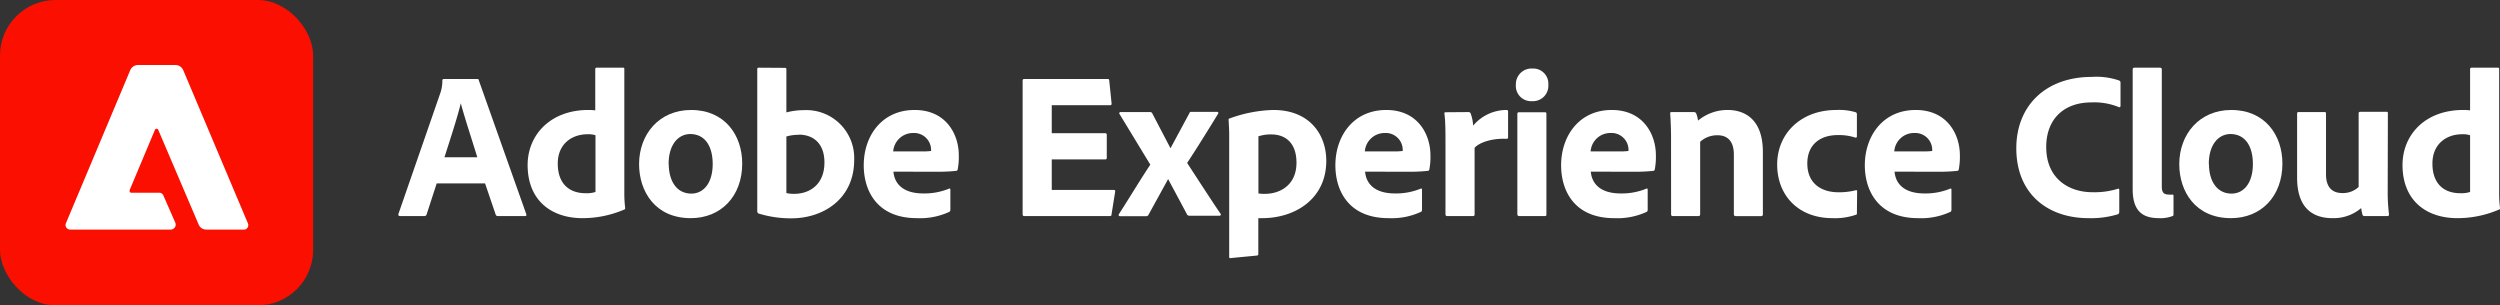 <svg id="Layer_1" data-name="Layer 1" xmlns="http://www.w3.org/2000/svg" viewBox="0 0 442.12 54"><rect x="0" y="0" width="442.12" height="54" fill="#333333" stroke="none"/><defs><style>.cls-1{fill:#fa0f00;}.cls-2{fill:#fff;}</style></defs><rect class="cls-1" width="55.38" height="54" rx="9.81"/><g id="_256" data-name=" 256"><path class="cls-2" d="M43.07,40.6H36.49a1.43,1.43,0,0,1-1.35-.87L28,23a.32.32,0,0,0-.39-.22.35.35,0,0,0-.22.21l-4.45,10.6a.37.37,0,0,0,.2.49.4.4,0,0,0,.15,0h4.89a.77.77,0,0,1,.7.46L31,39.38a.87.87,0,0,1-.47,1.15.8.8,0,0,1-.34.07H12.4a.81.81,0,0,1-.81-.81.88.88,0,0,1,.07-.32L23,12.49a1.52,1.52,0,0,1,1.44-1H31a1.54,1.54,0,0,1,1.44,1l11.4,27a.81.81,0,0,1-.42,1.07A.85.85,0,0,1,43.07,40.6Z" transform="translate(0 0)"/></g><path class="cls-2" d="M77.23,32.43l-1.78,5.48a.39.39,0,0,1-.4.3h-4.3c-.25,0-.33-.15-.29-.37l7.4-21.35a6.58,6.58,0,0,0,.37-2.26.25.25,0,0,1,.22-.26h5.92c.19,0,.26,0,.3.22l8.4,23.68c.07.19,0,.34-.19.34H88.07a.39.39,0,0,1-.41-.26l-1.88-5.52Zm7.18-4.62c-.74-2.44-2.22-6.92-2.92-9.55h0c-.59,2.48-1.93,6.55-2.89,9.55Z" transform="translate(0 0)"/><path class="cls-2" d="M93.31,29.18c0-5.29,4-9.73,10.73-9.73.3,0,.67,0,1.23.07V12.23a.23.23,0,0,1,.25-.26h4.67c.18,0,.22.08.22.22V34.06a21,21,0,0,0,.15,2.7c0,.19,0,.26-.26.34A18.68,18.68,0,0,1,103,38.58C97.53,38.58,93.31,35.47,93.31,29.18Zm12-5.26a4.06,4.06,0,0,0-1.37-.18c-2.85,0-5.3,1.74-5.3,5.18,0,3.66,2.11,5.25,4.93,5.25a5.1,5.1,0,0,0,1.74-.22Z" transform="translate(0 0)"/><path class="cls-2" d="M131.26,28.92c0,5.81-3.77,9.66-9.1,9.66-6.33,0-9.14-4.78-9.14-9.55,0-5.25,3.51-9.58,9.21-9.58C128.19,19.45,131.26,23.92,131.26,28.92Zm-13,0c0,3.25,1.51,5.32,4,5.32,2.15,0,3.78-1.85,3.78-5.25,0-2.89-1.19-5.29-4-5.29C119.86,23.74,118.24,25.66,118.24,29Z" transform="translate(0 0)"/><path class="cls-2" d="M138.7,12c.29,0,.37,0,.37.3v7.58a12.31,12.31,0,0,1,3.11-.4,8.47,8.47,0,0,1,8.88,8.8c0,6.92-5.48,10.33-11.1,10.33a19.37,19.37,0,0,1-5.81-.85.46.46,0,0,1-.23-.37V12.23c0-.18.08-.26.26-.26Zm2.55,11.84a7.52,7.52,0,0,0-2.18.3v10a5.74,5.74,0,0,0,1.37.14c2.81,0,5.36-1.7,5.36-5.55C145.8,25.37,143.84,23.81,141.25,23.81Z" transform="translate(0 0)"/><path class="cls-2" d="M158,30.36c.19,2.11,1.67,3.85,5.29,3.85a11.45,11.45,0,0,0,4.55-.85c.12-.07.23,0,.23.19v3.51c0,.26-.08.37-.26.44a12.32,12.32,0,0,1-5.66,1.08c-7,0-9.4-4.78-9.4-9.36,0-5.11,3.14-9.77,9-9.77,5.59,0,7.81,4.33,7.81,8a11.18,11.18,0,0,1-.19,2.48.3.3,0,0,1-.29.29,32.68,32.68,0,0,1-3.81.15Zm4.81-3.59a11.88,11.88,0,0,0,1.85-.07v-.26a3,3,0,0,0-3.14-2.92,3.52,3.52,0,0,0-3.56,3.25Z" transform="translate(0 0)"/><path class="cls-2" d="M196.58,37.87c0,.3-.11.34-.37.34H181.15c-.22,0-.3-.11-.3-.34V14.3c0-.22.08-.33.3-.33h14.62c.29,0,.37,0,.4.3l.41,4c0,.19,0,.34-.26.34H186v4.95h9.43a.26.26,0,0,1,.3.3v4.07c0,.22-.15.26-.3.26H186v5.4h10.91c.3,0,.34.11.3.33Z" transform="translate(0 0)"/><path class="cls-2" d="M198,20.19a.22.22,0,0,1,.19-.37h5.14c.3,0,.37.07.48.29L207,26.22H207L210.35,20c.08-.22.15-.22.33-.22h4.52c.22,0,.33.15.22.33-1.22,2-4.14,6.73-5.48,8.7,1.71,2.62,4.63,7.14,5.92,9,.12.19,0,.34-.22.34h-5.29a.47.47,0,0,1-.48-.34l-3.29-6.14h0L203.1,38a.43.43,0,0,1-.45.23h-4.58c-.23,0-.3-.19-.19-.37,1.48-2.26,4-6.44,5.55-8.74Z" transform="translate(0 0)"/><path class="cls-2" d="M234.55,28.44c0,6.77-5.55,10.14-11.32,10.14a4.54,4.54,0,0,1-.7,0v6.29c0,.19,0,.3-.3.33-1.52.15-4.37.41-4.59.45s-.26-.08-.26-.26V23.59c0-.52-.07-1.89-.11-2.44a.18.18,0,0,1,.15-.19,24.08,24.08,0,0,1,7.77-1.51C231.63,19.45,234.55,23.81,234.55,28.44Zm-12-4.33v10.1a6.46,6.46,0,0,0,1.18.07c2.55,0,5.55-1.48,5.55-5.51,0-3.18-1.63-5-4.51-5A7.23,7.23,0,0,0,222.53,24.11Z" transform="translate(0 0)"/><path class="cls-2" d="M241.41,30.36c.19,2.11,1.67,3.85,5.29,3.85a11.45,11.45,0,0,0,4.55-.85c.12-.07.23,0,.23.19v3.51c0,.26-.08.37-.26.44a12.32,12.32,0,0,1-5.66,1.08c-7,0-9.4-4.78-9.4-9.36,0-5.11,3.14-9.77,9-9.77,5.59,0,7.81,4.33,7.81,8a11.18,11.18,0,0,1-.19,2.48.3.3,0,0,1-.29.29,32.68,32.68,0,0,1-3.81.15Zm4.81-3.59a11.88,11.88,0,0,0,1.85-.07v-.26a3,3,0,0,0-3.14-2.92,3.52,3.52,0,0,0-3.56,3.25Z" transform="translate(0 0)"/><path class="cls-2" d="M259.67,19.82a.4.4,0,0,1,.44.33,7,7,0,0,1,.41,2.07,7.72,7.72,0,0,1,5.88-2.77c.22,0,.3.07.3.29v4.55c0,.19-.08.26-.34.26-2.66-.11-4.81.71-5.58,1.59l0,11.77c0,.22-.07.3-.33.3H256c-.3,0-.37-.11-.37-.34V25.11c0-1.59,0-3.74-.19-5,0-.19,0-.26.22-.26Z" transform="translate(0 0)"/><path class="cls-2" d="M268.08,15A2.77,2.77,0,0,1,271,12.12,2.68,2.68,0,0,1,273.82,15a2.72,2.72,0,0,1-2.89,2.89A2.69,2.69,0,0,1,268.08,15Zm.26,5.14c0-.18.07-.29.3-.29h4.55c.22,0,.29.07.29.29V37.87c0,.23,0,.34-.33.34h-4.44c-.26,0-.37-.11-.37-.34Z" transform="translate(0 0)"/><path class="cls-2" d="M281.33,30.36c.18,2.11,1.67,3.85,5.29,3.85a11.45,11.45,0,0,0,4.55-.85c.11-.07.22,0,.22.19v3.51c0,.26-.07.37-.25.44a12.34,12.34,0,0,1-5.67,1.08c-7,0-9.39-4.78-9.39-9.36,0-5.11,3.14-9.77,8.95-9.77,5.59,0,7.81,4.33,7.81,8a11.84,11.84,0,0,1-.19,2.48.3.3,0,0,1-.29.29,32.68,32.68,0,0,1-3.81.15Zm4.81-3.59A12,12,0,0,0,288,26.7v-.26a3,3,0,0,0-3.14-2.92,3.5,3.5,0,0,0-3.56,3.25Z" transform="translate(0 0)"/><path class="cls-2" d="M295.52,24.11c0-1.26-.08-3.18-.15-4,0-.18,0-.29.26-.29h3.88c.3,0,.41.11.48.29a4.83,4.83,0,0,1,.3,1.22,8.13,8.13,0,0,1,5.25-1.88c2.85,0,6.22,1.48,6.22,7.43v11c0,.23-.08.34-.33.34H307c-.26,0-.37-.11-.37-.34V27.33c0-2.22-1-3.41-2.89-3.41a4.49,4.49,0,0,0-3.07,1.15V37.91c0,.19-.11.3-.33.3h-4.48c-.26,0-.33-.11-.33-.34Z" transform="translate(0 0)"/><path class="cls-2" d="M328.39,37.69c0,.18,0,.26-.18.29a11.34,11.34,0,0,1-4.15.6c-6,0-9.77-4-9.77-9.48s4.18-9.65,10.47-9.65a10.2,10.2,0,0,1,3.41.4c.18.08.22.19.22.41l0,3.81c0,.26-.14.3-.29.26a9.26,9.26,0,0,0-3.11-.44c-3.11,0-5.37,1.7-5.37,5,0,3.85,2.85,5.11,5.44,5.11a11.81,11.81,0,0,0,3.07-.34c.23-.07.3,0,.3.15Z" transform="translate(0 0)"/><path class="cls-2" d="M335.05,30.36c.18,2.11,1.66,3.85,5.29,3.85a11.45,11.45,0,0,0,4.55-.85c.11-.07.22,0,.22.19v3.51c0,.26-.07.37-.26.44a12.29,12.29,0,0,1-5.66,1.08c-6.95,0-9.4-4.78-9.4-9.36,0-5.11,3.15-9.77,9-9.77,5.59,0,7.81,4.33,7.81,8a11.84,11.84,0,0,1-.19,2.48.3.3,0,0,1-.29.29,32.68,32.68,0,0,1-3.81.15Zm4.81-3.59a12,12,0,0,0,1.85-.07v-.26a3,3,0,0,0-3.15-2.92A3.5,3.5,0,0,0,335,26.77Z" transform="translate(0 0)"/><path class="cls-2" d="M374.79,37.39c0,.26-.08.45-.3.52a16.29,16.29,0,0,1-5.14.67c-7.18,0-12.77-4.26-12.77-12.36,0-7.51,5.18-12.62,13.36-12.62a12.38,12.38,0,0,1,4.81.63.41.41,0,0,1,.26.44v4c0,.33-.19.33-.33.26a11.44,11.44,0,0,0-4.81-.82c-5,0-8,3.07-8,7.88,0,5.78,4.22,8,8.11,8a13.86,13.86,0,0,0,4.51-.59c.19-.08.3,0,.3.18Z" transform="translate(0 0)"/><path class="cls-2" d="M377.16,12.27c0-.19.08-.3.38-.3h4.4c.26,0,.37.11.37.3V33c0,1,.33,1.41,1.22,1.41a4,4,0,0,0,.67,0c.14,0,.18.07.18.26V37.8c0,.3,0,.37-.26.44a5.92,5.92,0,0,1-2.29.34c-2.67,0-4.67-1-4.67-5.11Z" transform="translate(0 0)"/><path class="cls-2" d="M403.64,28.92c0,5.81-3.77,9.66-9.1,9.66-6.33,0-9.14-4.78-9.14-9.55,0-5.25,3.52-9.58,9.21-9.58C400.57,19.45,403.64,23.92,403.64,28.92Zm-13,0c0,3.25,1.52,5.32,4,5.32,2.15,0,3.78-1.85,3.78-5.25,0-2.89-1.19-5.29-4-5.29C392.25,23.74,390.62,25.66,390.62,29Z" transform="translate(0 0)"/><path class="cls-2" d="M422.26,34.1a31.57,31.57,0,0,0,.23,3.81c0,.22-.08.3-.34.3h-3.92c-.29,0-.37-.08-.44-.26a9.68,9.68,0,0,1-.22-1.15,7.52,7.52,0,0,1-5.07,1.78c-3.7,0-6.26-2-6.26-7.14V20.11c0-.26.08-.29.34-.29h4.51c.22,0,.26.07.26.29V30.84c0,2,.85,3.3,2.89,3.3a4,4,0,0,0,2.88-1.08v-13c0-.22.11-.29.37-.29H422c.26,0,.29.07.29.29Z" transform="translate(0 0)"/><path class="cls-2" d="M424.88,29.18c0-5.29,3.95-9.73,10.73-9.73.29,0,.66,0,1.22.07V12.23a.24.24,0,0,1,.26-.26h4.66c.18,0,.22.08.22.22V34.06a21,21,0,0,0,.15,2.7c0,.19,0,.26-.26.34a18.65,18.65,0,0,1-7.29,1.48C429.09,38.58,424.88,35.47,424.88,29.18Zm11.95-5.26a4,4,0,0,0-1.37-.18c-2.85,0-5.29,1.74-5.29,5.18,0,3.66,2.11,5.25,4.92,5.25a5.1,5.1,0,0,0,1.74-.22Z" transform="translate(0 0)"/></svg>